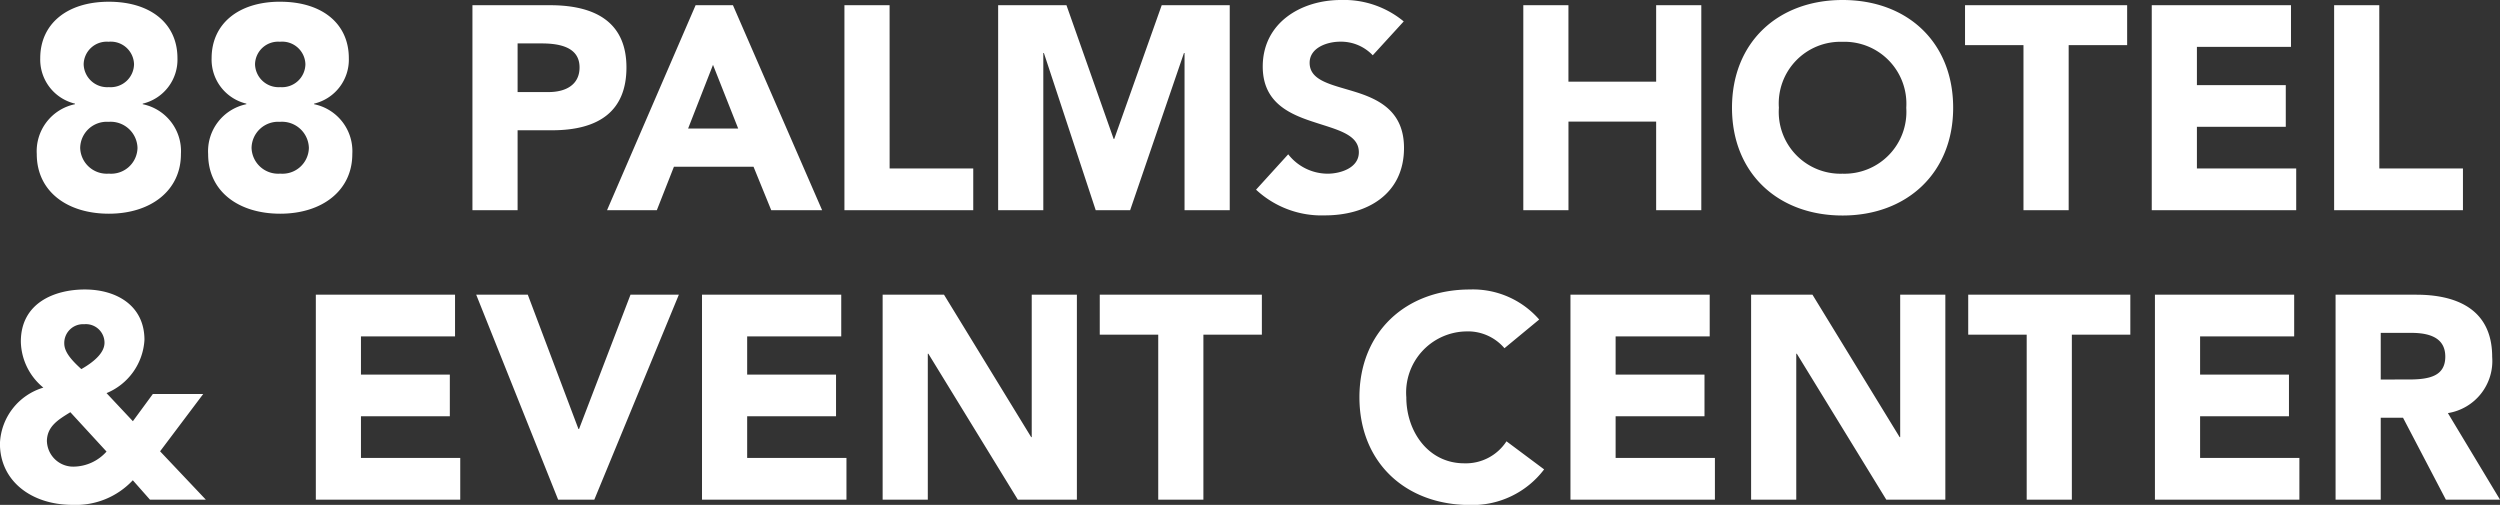 <svg xmlns="http://www.w3.org/2000/svg" width="155.448" height="31.392" viewBox="0 0 155.448 31.392">
  <rect x="0" y="0" width="155.448" height="31.392" fill="#333333" stroke="none"/>
  <path id="Path_26440" data-name="Path 26440" d="M-70.65-12.96c-2.628,0-4.266,1.4-4.266,3.51a2.815,2.815,0,0,0,2.16,2.826v.036a2.984,2.984,0,0,0-2.376,3.1c0,2.322,1.89,3.708,4.482,3.708,2.61,0,4.482-1.44,4.482-3.708a2.98,2.98,0,0,0-2.376-3.1v-.036a2.81,2.81,0,0,0,2.16-2.826C-66.384-11.61-68.058-12.96-70.65-12.96Zm-1.566,3.888a1.433,1.433,0,0,1,1.548-1.4,1.444,1.444,0,0,1,1.584,1.4A1.452,1.452,0,0,1-70.65-7.65,1.463,1.463,0,0,1-72.216-9.072Zm-.216,5.2a1.65,1.65,0,0,1,1.764-1.62,1.672,1.672,0,0,1,1.8,1.62,1.641,1.641,0,0,1-1.782,1.6A1.653,1.653,0,0,1-72.432-3.87Zm12.438-9.09c-2.628,0-4.266,1.4-4.266,3.51A2.815,2.815,0,0,0-62.1-6.624v.036a2.984,2.984,0,0,0-2.376,3.1c0,2.322,1.89,3.708,4.482,3.708,2.61,0,4.482-1.44,4.482-3.708a2.98,2.98,0,0,0-2.376-3.1v-.036a2.81,2.81,0,0,0,2.16-2.826C-55.728-11.61-57.4-12.96-59.994-12.96ZM-61.56-9.072a1.433,1.433,0,0,1,1.548-1.4,1.444,1.444,0,0,1,1.584,1.4A1.452,1.452,0,0,1-59.994-7.65,1.463,1.463,0,0,1-61.56-9.072Zm-.216,5.2a1.65,1.65,0,0,1,1.764-1.62,1.672,1.672,0,0,1,1.8,1.62,1.641,1.641,0,0,1-1.782,1.6A1.653,1.653,0,0,1-61.776-3.87ZM-45.234,0V-4.968h2.142c2.934,0,4.626-1.206,4.626-3.906,0-2.628-1.692-3.87-4.752-3.87h-4.824V0Zm0-10.368h1.512c1.584,0,2.34.5,2.34,1.494,0,1.044-.81,1.53-1.926,1.53h-1.926ZM-36.576,0l1.062-2.7h4.95l1.1,2.7H-26.3l-5.544-12.744h-2.322L-39.672,0Zm3.492-9.036,1.566,3.96h-3.114Zm10.98-3.708h-2.808V0h8.01V-2.592h-5.2ZM-15.354,0h2.808V-9.774h.036L-9.288,0h2.142L-3.8-9.774h.036V0H-.954V-12.744h-4.23L-8.136-4.428h-.036l-2.934-8.316h-4.248ZM5.958-13.068c-2.484,0-4.86,1.422-4.86,4.14C1.1-6.7,2.736-5.976,4.3-5.472,5.724-5,7.074-4.716,7.074-3.6c0,.99-1.17,1.332-1.944,1.332A3.122,3.122,0,0,1,2.682-3.474l-2,2.2A5.974,5.974,0,0,0,4.968.324c2.592,0,4.914-1.3,4.914-4.194,0-2.3-1.584-3.042-3.114-3.51-1.4-.432-2.754-.666-2.754-1.782,0-.954,1.116-1.314,1.89-1.314a2.719,2.719,0,0,1,2.034.846l1.926-2.106A5.824,5.824,0,0,0,5.958-13.068ZM17.3,0h2.808V-5.508H25.56V0h2.808V-12.744H25.56v4.752H20.106v-4.752H17.3ZM37.152-13.068c-4.014,0-6.876,2.628-6.876,6.7s2.862,6.7,6.876,6.7c4,0,6.876-2.646,6.876-6.7S41.2-13.068,37.152-13.068Zm-3.96,6.7a3.833,3.833,0,0,1,3.942-4.1,3.851,3.851,0,0,1,3.978,4.1,3.847,3.847,0,0,1-3.96,4.1A3.837,3.837,0,0,1,33.192-6.372ZM44.766-10.26H48.4V0H51.21V-10.26h3.636v-2.484H44.766ZM56.376,0h8.982V-2.592H59.184V-5.184H64.71V-7.776H59.184v-2.376h5.85v-2.592H56.376ZM70.524-12.744H67.716V0h8.01V-2.592h-5.2ZM-72.144,4.932c-1.872,0-3.978.828-3.978,3.24a3.791,3.791,0,0,0,1.4,2.862,3.78,3.78,0,0,0-2.7,3.474c0,2.34,1.962,3.816,4.518,3.816a4.843,4.843,0,0,0,3.744-1.53L-68.094,18h3.474l-2.844-3.006,2.682-3.564h-3.132l-1.242,1.692-1.638-1.746a3.814,3.814,0,0,0,2.358-3.312C-68.436,5.94-70.164,4.932-72.144,4.932ZM-73.422,8.28A1.168,1.168,0,0,1-72.18,7.092a1.156,1.156,0,0,1,1.26,1.152c0,.558-.522,1.116-1.44,1.638C-73.1,9.216-73.422,8.748-73.422,8.28Zm-1.08,6.1c0-.954.738-1.368,1.458-1.818l2.25,2.448a2.786,2.786,0,0,1-2,.936A1.636,1.636,0,0,1-74.5,14.382ZM-57.78,18H-48.8V15.408h-6.174V12.816h5.526V10.224h-5.526V7.848h5.85V5.256H-57.78Zm9.972-12.744L-42.714,18h2.25l5.256-12.744h-3.006l-3.2,8.352h-.036L-44.6,5.256ZM-33.768,18h8.982V15.408H-30.96V12.816h5.526V10.224H-30.96V7.848h5.85V5.256h-8.658Zm14.04,0V8.928h.036L-14.13,18h3.672V5.256h-2.808v8.856H-13.3L-18.72,5.256h-3.816V18ZM-9.036,7.74H-5.4V18h2.808V7.74H1.044V5.256H-9.036ZM13.986,4.932c-4.014,0-6.876,2.664-6.876,6.7,0,4.068,2.88,6.7,6.876,6.7a5.589,5.589,0,0,0,4.608-2.214l-2.34-1.746a3.012,3.012,0,0,1-2.628,1.368c-2.232,0-3.6-1.98-3.6-4.1a3.8,3.8,0,0,1,3.69-4.1,2.984,2.984,0,0,1,2.412,1.044L18.288,6.8A5.466,5.466,0,0,0,13.986,4.932ZM20.232,18h8.982V15.408H23.04V12.816h5.526V10.224H23.04V7.848h5.85V5.256H20.232Zm14.04,0V8.928h.036L39.87,18h3.672V5.256H40.734v8.856H40.7L35.28,5.256H31.464V18ZM44.964,7.74H48.6V18h2.808V7.74h3.636V5.256H44.964ZM56.574,18h8.982V15.408H59.382V12.816h5.526V10.224H59.382V7.848h5.85V5.256H56.574Zm14.04,0V12.906H72L74.664,18H78.03l-3.24-5.382a3.28,3.28,0,0,0,2.754-3.492c0-3.1-2.412-3.87-4.716-3.87H67.806V18Zm0-7.47v-2.9h1.908c1.332,0,2.106.432,2.106,1.476,0,1.206-.972,1.422-2.268,1.422Z" transform="translate(77.418 13.068)" fill="#fff"/>
</svg>
